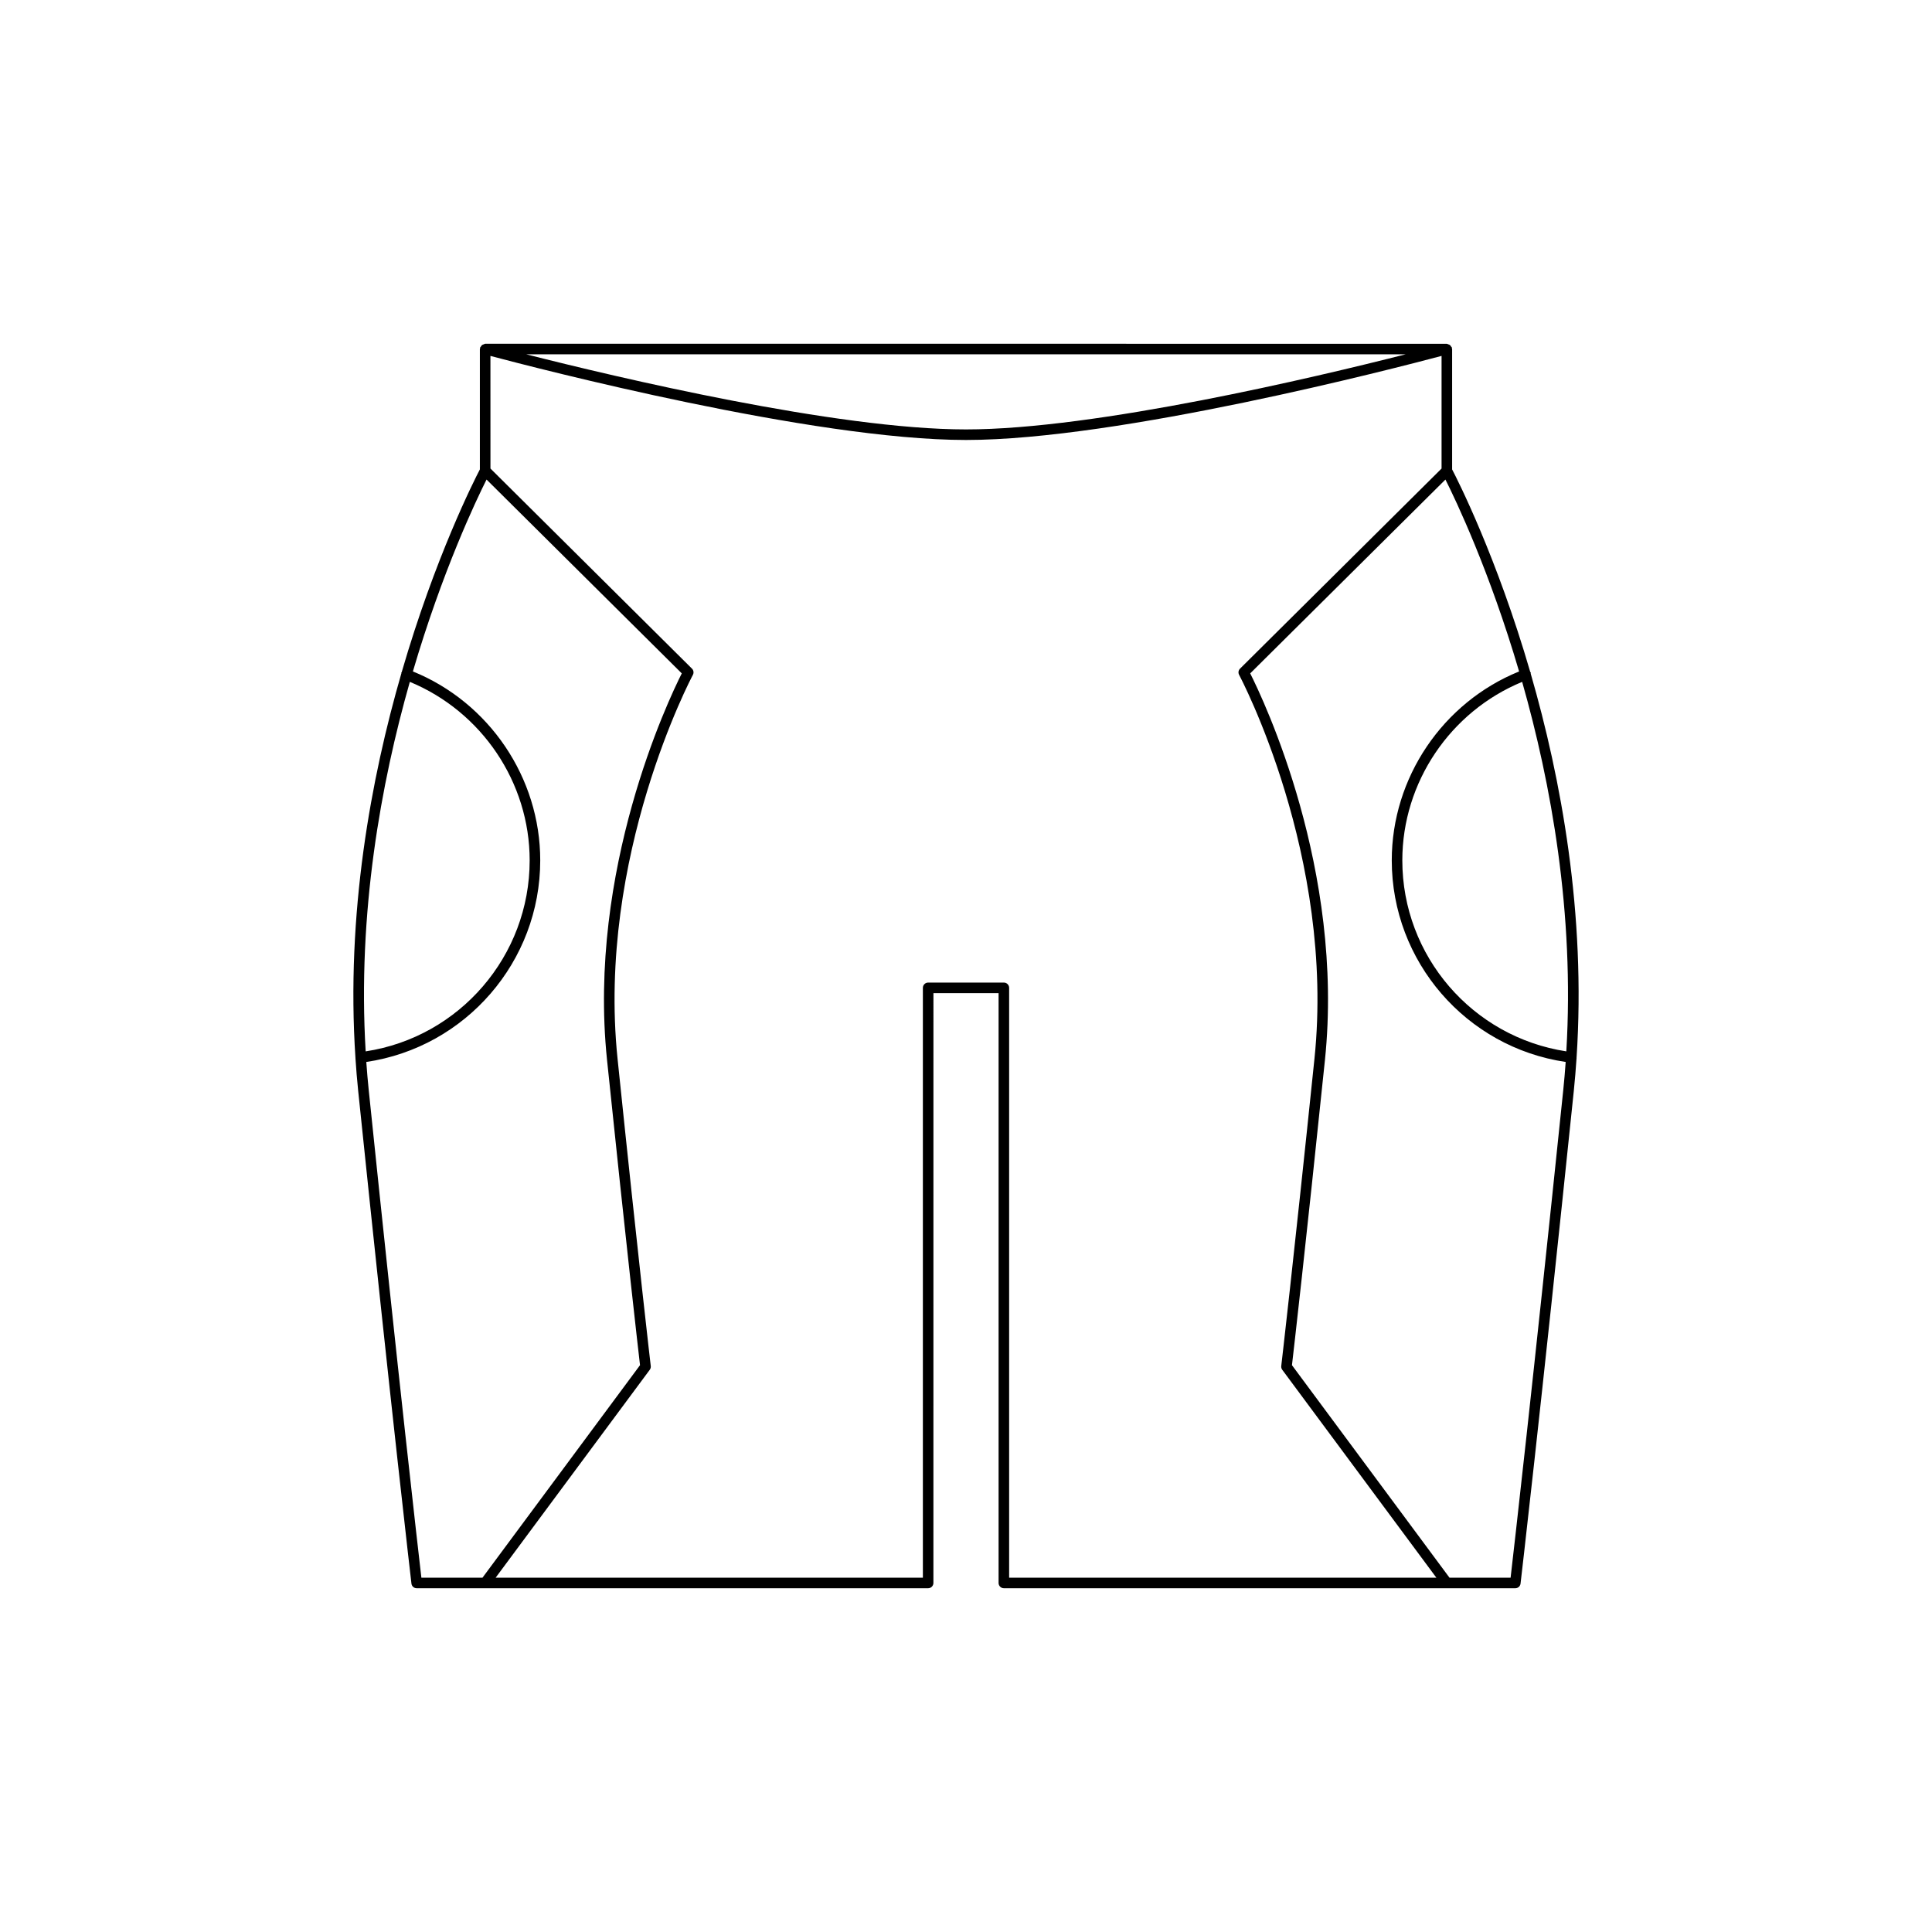 <?xml version="1.0" encoding="UTF-8"?>
<!-- Uploaded to: ICON Repo, www.iconrepo.com, Generator: ICON Repo Mixer Tools -->
<svg fill="#000000" width="800px" height="800px" version="1.1" viewBox="144 144 512 512" xmlns="http://www.w3.org/2000/svg">
 <path d="m238.2 424.42c0 0.004-0.004 0.008-0.004 0.016 0 0.004 0.004 0.004 0.004 0.012 0.191 2.887 0.426 5.785 0.727 8.699 8.973 86.676 14.059 130.09 14.109 130.52 0.082 0.707 0.68 1.234 1.387 1.234h135.54c0.77 0 1.398-0.625 1.398-1.398l0.008-156.31h17.266v156.31c0 0.773 0.629 1.398 1.398 1.398h135.54c0.711 0 1.305-0.531 1.387-1.234 0.051-0.43 5.141-43.844 14.109-130.52 0.301-2.898 0.531-5.785 0.727-8.66 0.004-0.02 0.02-0.027 0.023-0.043 0.004-0.023-0.02-0.039-0.02-0.062 2.543-38.273-4.129-74.148-12.145-101.86-0.012-0.102 0.047-0.199 0.012-0.297-0.027-0.066-0.102-0.086-0.137-0.148-8.844-30.414-19.25-50.895-20.703-53.676v-31.902c0-0.07-0.062-0.109-0.074-0.176-0.008-0.066 0.043-0.125 0.023-0.191-0.035-0.129-0.16-0.184-0.227-0.293-0.09-0.156-0.16-0.285-0.305-0.395-0.145-0.113-0.297-0.148-0.477-0.199-0.121-0.035-0.211-0.141-0.344-0.141l-254.85-0.004c-0.137 0-0.227 0.109-0.352 0.145-0.172 0.047-0.32 0.086-0.461 0.191-0.148 0.113-0.223 0.246-0.316 0.406-0.062 0.105-0.188 0.16-0.223 0.285-0.02 0.066 0.031 0.125 0.023 0.191-0.008 0.066-0.074 0.109-0.074 0.176v31.902c-1.453 2.781-11.871 23.285-20.715 53.727-0.023 0.043-0.078 0.055-0.094 0.102-0.027 0.07 0.023 0.137 0.008 0.211-8.031 27.734-14.723 63.66-12.168 101.99zm320.89-1.797c-24.875-3.797-43.461-25.262-43.461-50.617 0-20.691 12.727-39.441 31.758-47.305 7.648 26.867 13.906 61.254 11.703 97.922zm-12.512-100.68c-20.234 8.219-33.746 28.145-33.746 50.066 0 26.824 19.73 49.527 46.09 53.422-0.176 2.465-0.383 4.941-0.641 7.426-8.129 78.59-13.07 121.6-13.957 129.25h-16.191l-41.75-56.32c0.477-4.106 3.582-31.035 8.746-80.922 5.203-50.344-16.281-95.41-19.812-102.41l51.738-51.367c2.746 5.457 11.691 24.203 19.523 50.855zm-30.059-84.047c-23.746 6.035-82.09 19.906-116.52 19.906s-92.777-13.871-116.52-19.902zm-242.55 0.426c12.145 3.231 85.418 22.277 126.03 22.277 40.609 0 113.88-19.047 126.03-22.277v29.848l-53.402 53.023c-0.445 0.438-0.543 1.109-0.246 1.656 0.25 0.477 25.52 48.047 19.965 101.72-5.598 54.086-8.77 81.168-8.801 81.438-0.043 0.355 0.055 0.711 0.262 0.996l40.844 55.098h-113.22v-156.31c0-0.773-0.629-1.398-1.398-1.398h-20.062c-0.77 0-1.398 0.625-1.398 1.398v156.31h-113.22l40.844-55.098c0.207-0.285 0.305-0.641 0.262-0.996-0.031-0.27-3.203-27.352-8.801-81.438-5.547-53.641 19.711-101.25 19.965-101.72 0.293-0.547 0.195-1.219-0.246-1.656l-53.402-53.027zm-1.027 32.762 51.738 51.371c-3.531 6.996-25.016 52.062-19.812 102.41 5.168 49.891 8.27 76.816 8.746 80.922l-41.75 56.32h-16.191c-0.887-7.644-5.828-50.652-13.957-129.25-0.258-2.484-0.465-4.957-0.641-7.426 26.359-3.894 46.094-26.602 46.094-53.422 0-21.922-13.516-41.848-33.746-50.07 7.832-26.656 16.777-45.402 19.52-50.855zm-20.332 53.617c19.031 7.867 31.758 26.625 31.758 47.309 0 25.352-18.586 46.82-43.461 50.617-2.199-36.668 4.055-71.059 11.703-97.926z"/>
</svg>